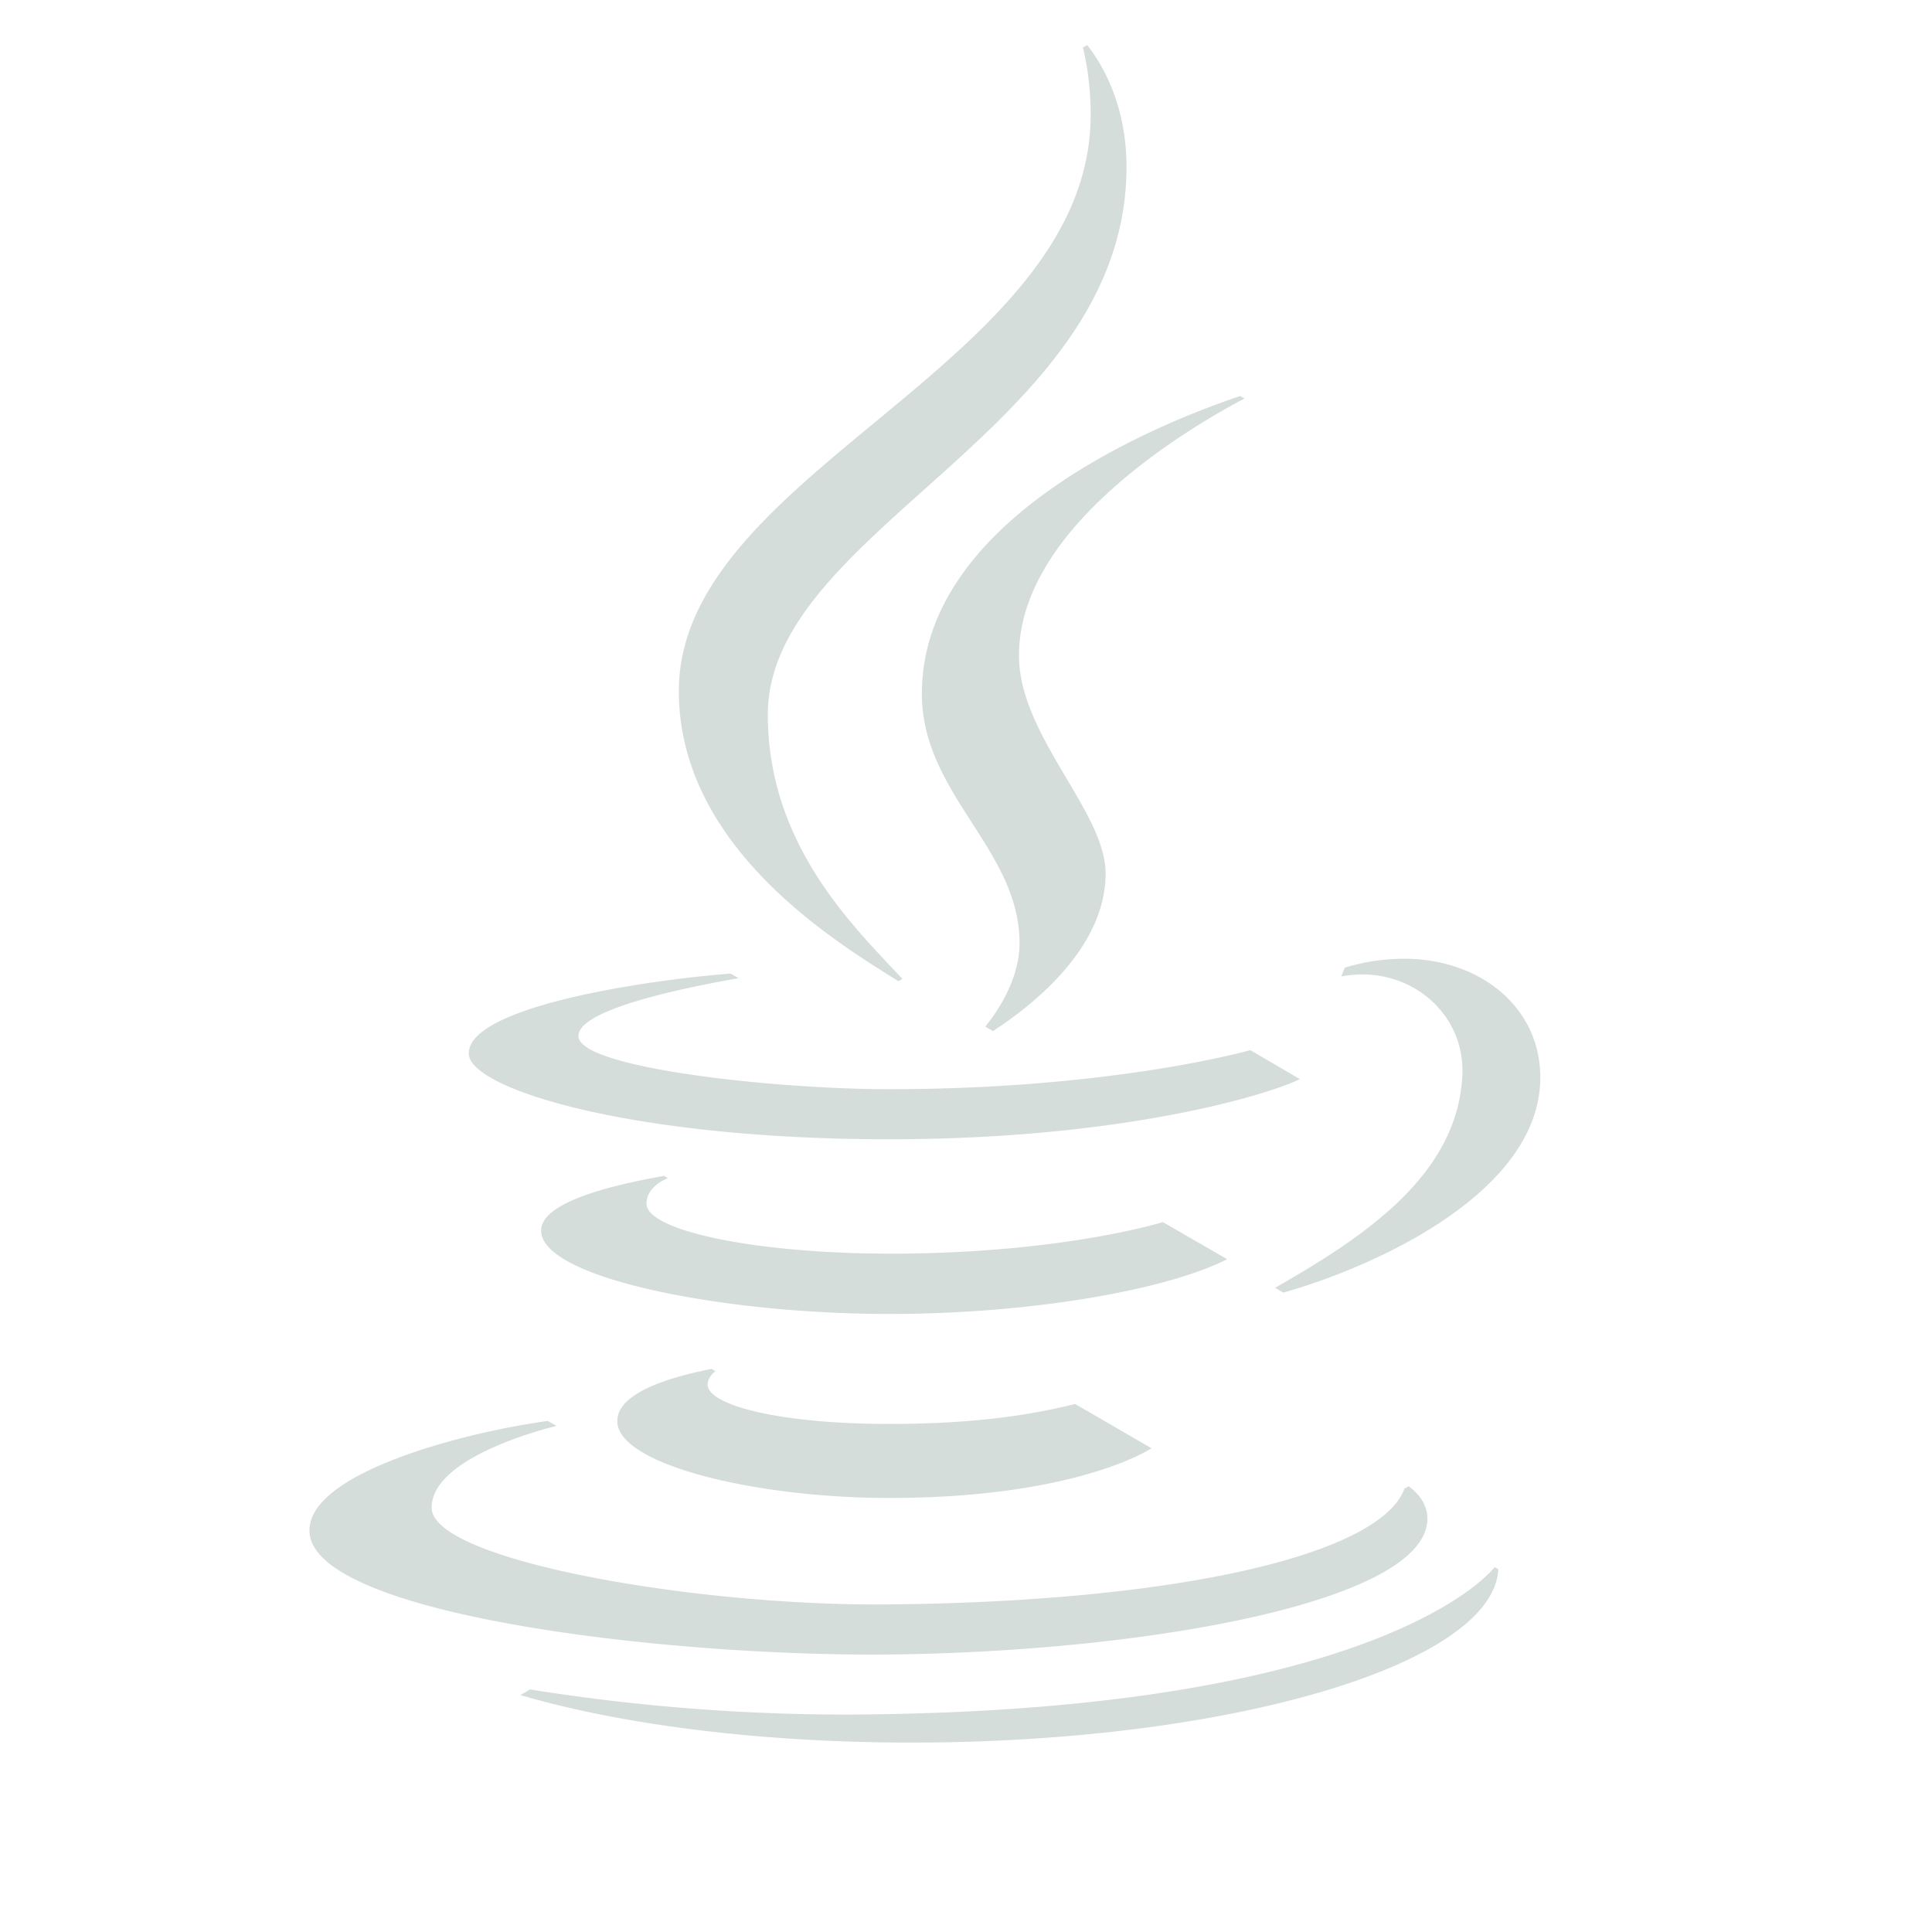 <svg xmlns="http://www.w3.org/2000/svg" width="38" height="38" fill="none" viewBox="0 0 38 38">
  <g clip-path="url(#a)">
    <path fill="#D5DDDA"
      d="m24.393 7.79.084.048c-1.15.607-4.435 2.564-4.435 5.054 0 .84.481 1.65.931 2.412.398.67.773 1.302.773 1.878 0 1.452-1.416 2.579-2.215 3.098l-.152-.088c.302-.369.674-.986.674-1.645 0-.907-.466-1.632-.938-2.367-.488-.76-.983-1.532-.983-2.534 0-3.476 4.726-5.342 6.26-5.856ZM18.18 9.628c1.9-1.699 3.977-3.555 3.977-6.348 0-1.263-.517-2.07-.773-2.394L21.3.933c.06.252.152.716.152 1.323 0 2.542-2.157 4.323-4.244 6.05-1.959 1.62-3.856 3.188-3.856 5.287 0 3.011 2.97 4.863 4.224 5.646l.096.06.076-.045a9.566 9.566 0 0 0-.216-.23c-.965-1.027-2.43-2.585-2.43-4.968 0-1.673 1.476-2.994 3.078-4.428Zm-.684 15.03c2.676 0 4.547-.384 5.379-.62l1.262.729c-1.203.61-3.87 1.077-6.647 1.077-3.266 0-6.837-.701-6.847-1.636-.008-.515 1.16-.858 2.419-1.08l.076.044s-.426.154-.422.505c.006.531 2.154.98 4.778.98m-5.353 3.294c0-.618 1.273-.91 1.855-1.027l.076.045c-.1.075-.154.176-.154.263 0 .405 1.41.775 3.573.775 1.939 0 3.016-.239 3.656-.392l1.502.87c-.069.048-1.547.978-5.16.978-2.626 0-5.348-.655-5.348-1.512Zm12.938-2.622c1.79-1.02 3.581-2.228 3.683-4.166.066-1.273-1.103-2.206-2.382-1.957l.069-.17v-.003a4.04 4.04 0 0 1 1.163-.176c1.43 0 2.527.857 2.667 2.057.282 2.405-3.128 3.971-5.038 4.51l-.162-.095Zm2.996 4.533c.015 1.653-5.61 2.636-10.637 2.68-4.34.038-11.337-.781-11.352-2.434-.01-1.143 3.034-1.933 4.687-2.16l.175.098s-2.465.572-2.458 1.611c.01 1.036 5.196 1.933 8.94 1.9 5.803-.05 9.73-.996 10.194-2.278l.082-.047c.17.125.364.33.369.63Zm-17.65 3.367c2.146.343 4.316.508 6.49.493 9.417-.082 12.074-2.396 12.484-2.9l.071.043c-.097 1.832-5.077 3.355-11.219 3.408-3.126.027-5.972-.334-8.016-.933l.19-.11Zm3.946-14.08c-1.637.125-5.151.645-5.151 1.57 0 .701 3.222 1.689 8.27 1.689 4.541 0 7.408-.857 8.077-1.183l-.975-.57c-.698.19-3.29.768-7.102.768-2.245 0-6.113-.414-6.113-1.046 0-.567 2.413-1.004 3.106-1.13l.044-.008-.156-.09Z" />
  </g>
  <defs>
    <clipPath id="a">
      <path fill="#fff" d="M.672.864h36.405v36.405H.672z" />
    </clipPath>
  </defs>
</svg> 